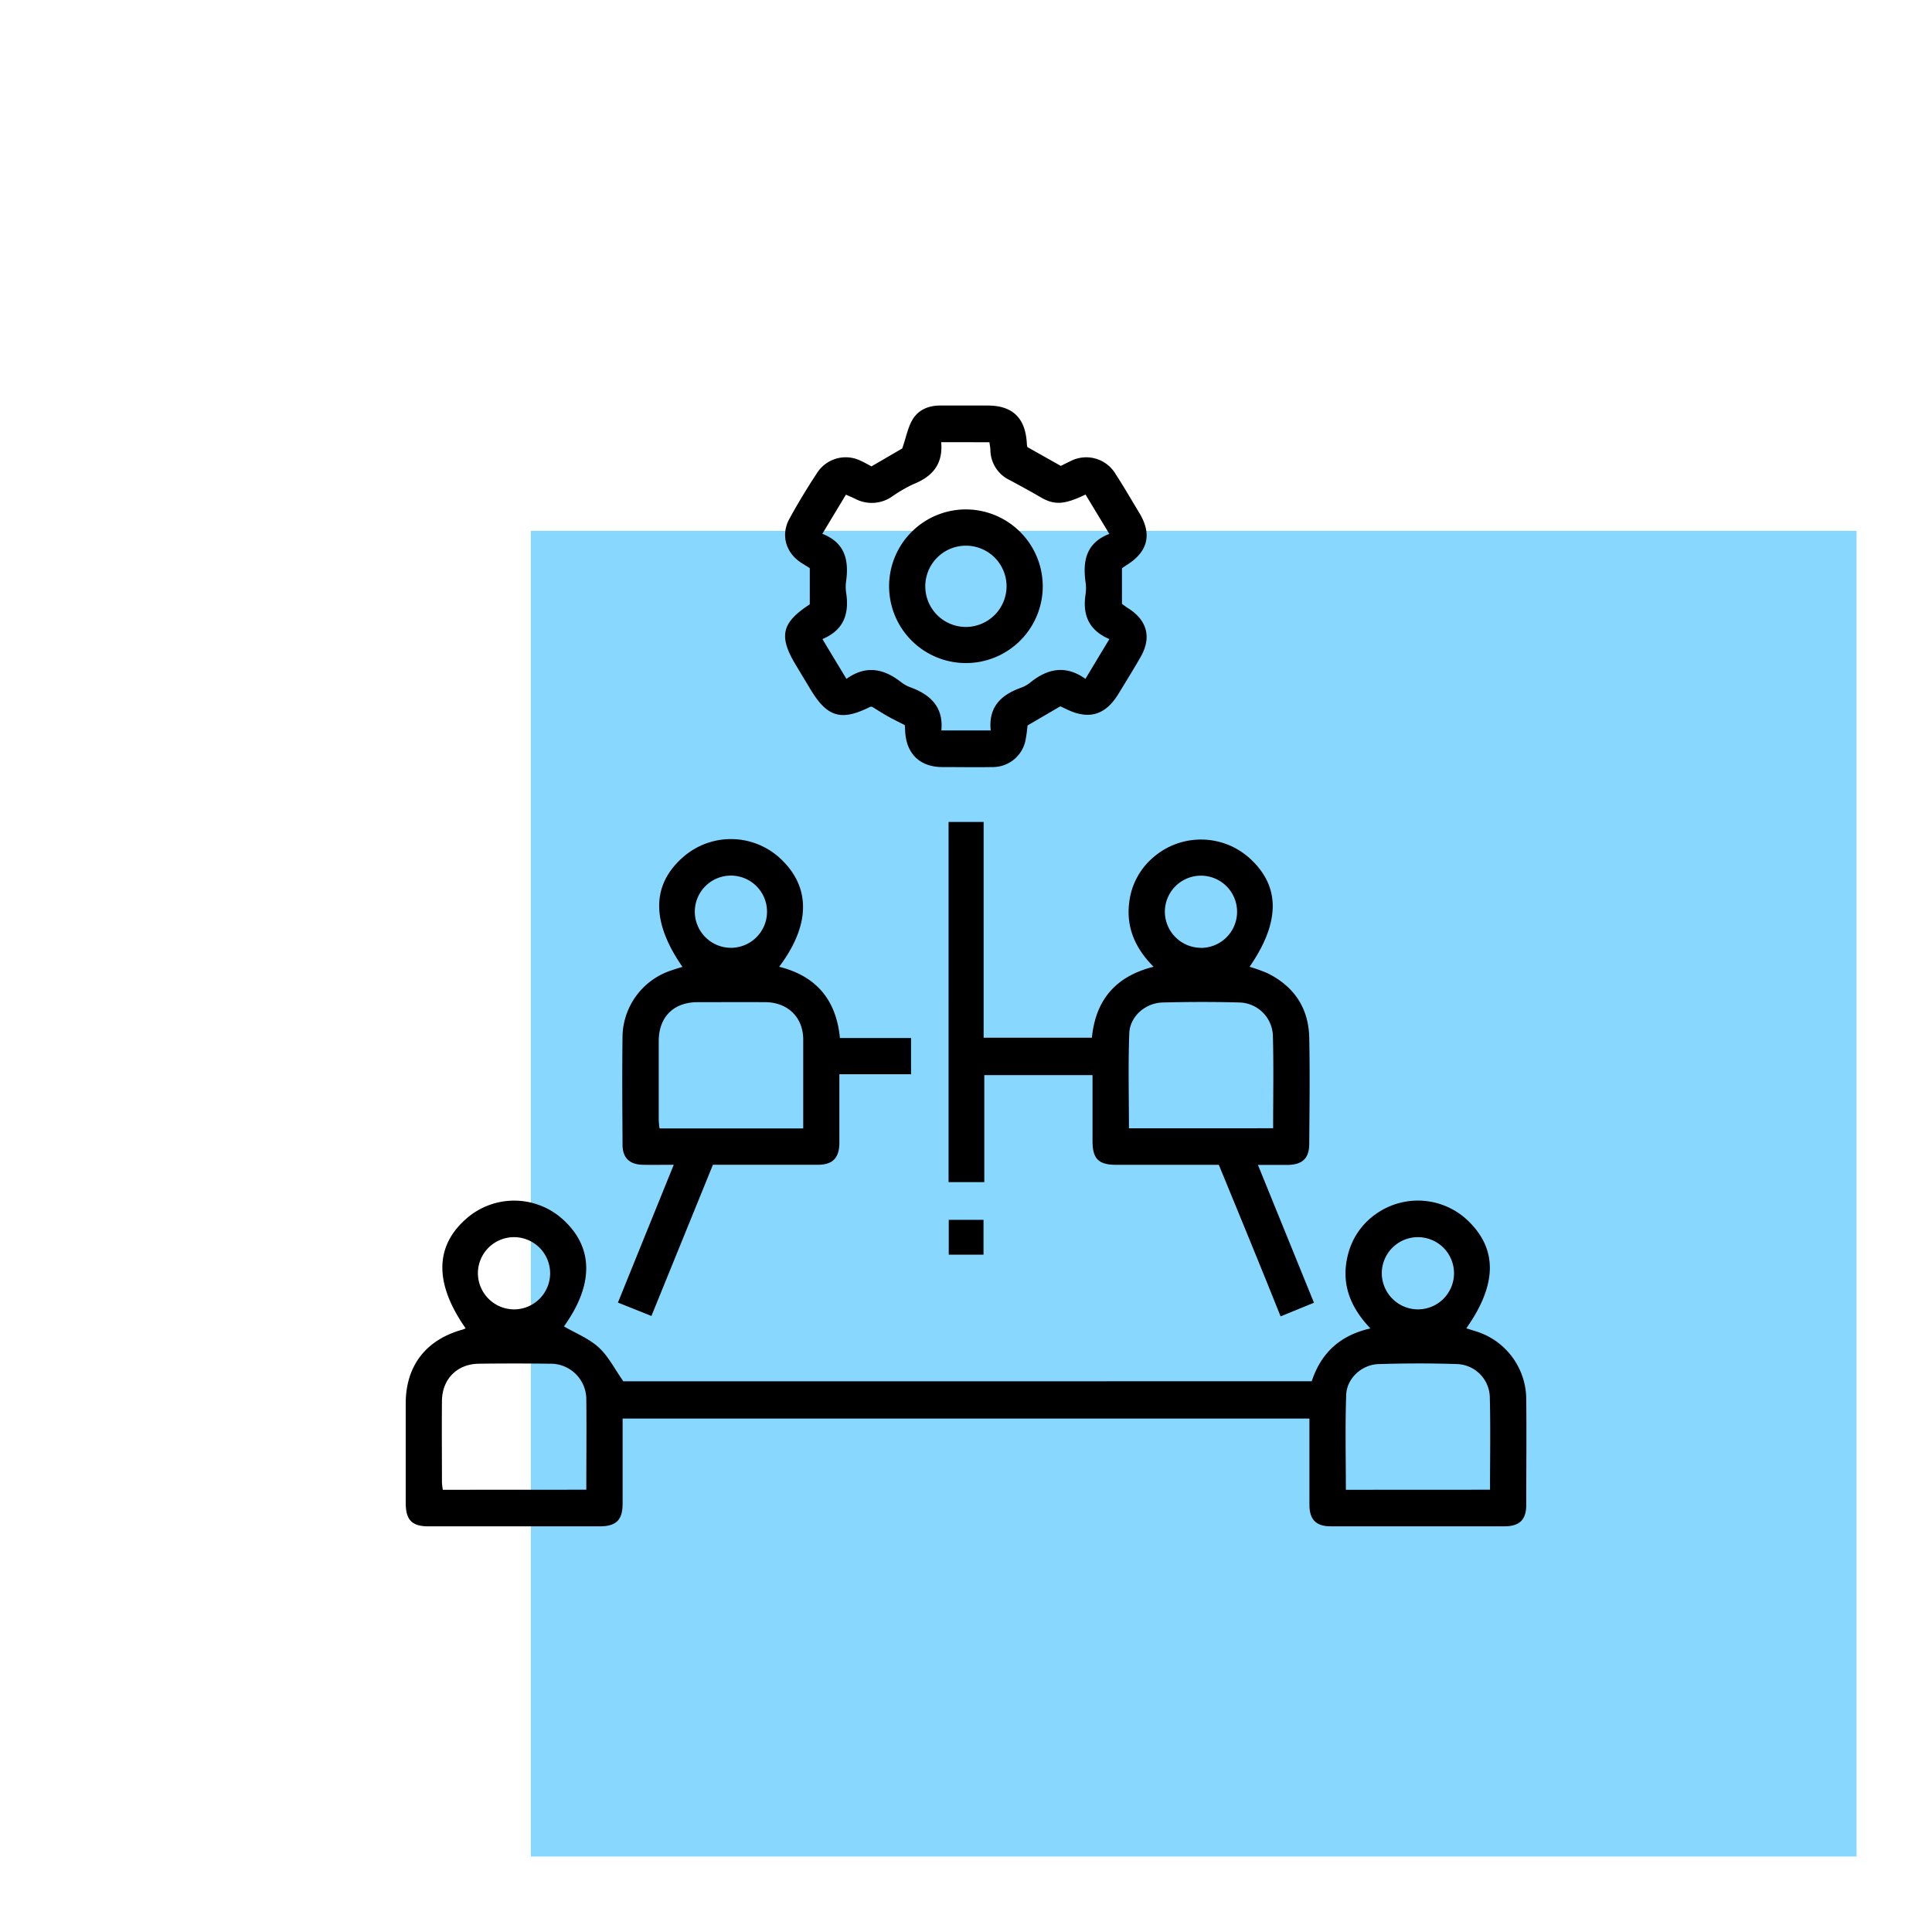 <svg xmlns="http://www.w3.org/2000/svg" id="Layer_1" data-name="Layer 1" viewBox="0 0 512 512"><defs><style>.cls-1{fill:#88d7ff;}</style></defs><rect class="cls-1" x="140.68" y="140.68" width="351.32" height="351.32"></rect><path d="M347.62,366.05c2.47-7.46,7.44-12.17,15.56-14-5.38-5.62-7.92-12-5.94-19.62a18.58,18.58,0,0,1,7.54-10.81,19.19,19.19,0,0,1,24.44,2.06c7.66,7.54,7.49,16.8-.63,28.34l2.47.77a18.91,18.91,0,0,1,13.41,17.92c.1,9.38,0,18.76,0,28.14,0,3.88-1.79,5.63-5.72,5.64q-23.06,0-46.1,0c-3.89,0-5.62-1.78-5.64-5.72,0-7.56,0-15.12,0-22.84H165v5.75c0,5.59,0,11.18,0,16.77,0,4.33-1.67,6-5.92,6.05q-22.75,0-45.5,0c-4.43,0-6.05-1.68-6.06-6.21q0-13.19,0-26.35c0-10,5.38-16.94,15.13-19.6a4.06,4.06,0,0,0,.74-.34c-8.3-11.84-8.2-21.73.22-29.07a19.22,19.22,0,0,1,25.44.12c8.31,7.43,8.37,17.37.4,28.46,3.09,1.8,6.59,3.18,9.19,5.55s4.2,5.66,6.55,9ZM155.38,394.79c0-8.23.08-16.11,0-24a9.44,9.44,0,0,0-9.64-9.39q-9.42-.12-18.85,0c-5.76.07-9.72,4.07-9.77,9.87-.07,7.18,0,14.36,0,21.54a16.28,16.28,0,0,0,.23,2Zm239.49,0c0-8.4.16-16.57-.06-24.72a9,9,0,0,0-8.52-8.57c-7-.24-14-.22-20.94,0-4.44.12-8.43,3.74-8.59,8.14-.3,8.34-.09,16.69-.09,25.17ZM136.15,347a9.57,9.57,0,1,0-9.5-9.56A9.62,9.62,0,0,0,136.15,347Zm239.54,0a9.57,9.57,0,1,0-9.5-9.56A9.62,9.62,0,0,0,375.69,347Z"></path><path d="M323,308.69H295.81c-4.69,0-6.27-1.59-6.28-6.29,0-5.76,0-11.53,0-17.48H260.85v28.35h-9.47V217.82h9.29V275h28.69c1-10,6.27-16.27,16.35-18.8-4.83-4.83-7.32-10.41-6.45-17.09a18.46,18.46,0,0,1,6.34-11.87,19.27,19.27,0,0,1,25.68.3c8.06,7.4,8,16.88-.13,28.67a43.89,43.89,0,0,1,4.68,1.67c7.07,3.47,10.95,9.2,11.13,17.07.2,9.38.07,18.76,0,28.14,0,3.88-1.8,5.57-5.74,5.63-2.47,0-4.94,0-7.85,0,5,12.32,9.87,24.28,14.84,36.51l-8.84,3.62C334,335.42,328.54,322.16,323,308.69ZM337.39,299c0-8.42.16-16.58-.07-24.74a9.11,9.11,0,0,0-8.83-8.59c-6.78-.19-13.56-.17-20.34,0-4.59.1-8.71,3.67-8.88,8.18-.31,8.34-.09,16.69-.09,25.16Zm-19.23-47.8a9.57,9.57,0,1,0-9.46-9.59A9.6,9.6,0,0,0,318.16,251.18Z"></path><path d="M281,187.18l-8.7,5.08a33.49,33.49,0,0,1-.6,4.24,8.85,8.85,0,0,1-8.76,6.78c-4.39.08-8.78,0-13.17,0-6,0-9.62-3.53-9.9-9.58,0-.5-.06-1-.09-1.54-1.54-.79-3.06-1.52-4.52-2.34s-2.73-1.65-4.12-2.5c-.16,0-.39-.07-.54,0-7.65,3.84-11.35,2.77-15.8-4.61l-3.86-6.41c-4.64-7.69-3.86-11.24,3.66-16.15v-9.59c-.75-.47-1.6-1-2.41-1.51-4-2.68-5.3-7.36-3-11.55s4.78-8.29,7.42-12.28a9,9,0,0,1,11.4-3.15c1,.44,1.94,1,2.94,1.52l8.15-4.74c1-2.85,1.45-5.45,2.7-7.6,1.53-2.63,4.25-3.79,7.37-3.78,4.19,0,8.38,0,12.57,0,6.62,0,10,3.3,10.38,10,0,.39.1.78.13,1l8.88,5c.73-.36,1.6-.82,2.5-1.23a9.05,9.05,0,0,1,12,3.36c2.22,3.42,4.29,7,6.38,10.46,3.34,5.61,2.17,10.19-3.42,13.68-.42.26-.82.55-1.26.85v9.44c.46.33,1,.76,1.57,1.12,5.13,3.19,6.35,7.79,3.35,13-1.88,3.28-3.88,6.5-5.85,9.73-3.55,5.81-8.07,7-14.21,3.85C281.79,187.56,281.34,187.35,281,187.18Zm-31.58-70c.54,5.95-2.43,9.17-7.42,11.15a38.09,38.09,0,0,0-5.67,3.31,9.42,9.42,0,0,1-9.67.56c-.77-.38-1.57-.71-2.48-1.11l-6.26,10.38c6.05,2.35,7.07,7,6.31,12.55a10.33,10.33,0,0,0,0,3c.86,5.51-.51,9.92-6.28,12.34,2.17,3.61,4.21,7,6.37,10.55,5.25-3.76,9.95-2.66,14.48.86a8.81,8.81,0,0,0,2.33,1.32c5.35,1.94,8.94,5.19,8.34,11.49h13.08c-.66-6.27,2.81-9.49,8.12-11.36A8.23,8.23,0,0,0,273,180.9c4.56-3.69,9.35-4.77,14.65-1,2.18-3.6,4.2-7,6.35-10.53-5.53-2.37-7.13-6.48-6.32-11.83a11.7,11.7,0,0,0,0-3.29c-.78-5.62.18-10.4,6.3-12.76-2.25-3.73-4.29-7.1-6.31-10.43-5.7,2.75-8.3,2.82-11.92.7-2.66-1.56-5.36-3-8.09-4.49a8.94,8.94,0,0,1-5.19-7.8c0-.76-.17-1.5-.26-2.27Z"></path><path d="M180.86,256.23c-8.3-11.94-8.21-21.77.18-29.1a19.22,19.22,0,0,1,25.87.49c8,7.55,7.87,17.55-.42,28.58,9.74,2.45,15.11,8.67,16.1,18.89h18.85v9.59h-19v13.54c0,1.6,0,3.19,0,4.79-.07,3.9-1.79,5.65-5.69,5.67-8.38,0-16.76,0-25.14,0h-2.68l-16.3,40.07-8.87-3.55c4.91-12.14,9.78-24.15,14.79-36.52-3,0-5.58.05-8.15,0-3.56-.07-5.41-1.81-5.42-5.32-.05-9.68-.13-19.35,0-29a18.78,18.78,0,0,1,13.05-17.23C179,256.79,179.91,256.52,180.86,256.23Zm32,42.82c0-8,0-15.79,0-23.55,0-5.9-4.09-9.86-10-9.91s-12,0-18,0c-6.35,0-10.26,3.92-10.29,10.26,0,7,0,14,0,20.94a21.86,21.86,0,0,0,.22,2.26Zm-19.23-47.87a9.57,9.57,0,1,0-9.5-9.55A9.59,9.59,0,0,0,193.64,251.18Z"></path><path d="M260.64,323.27v9.23h-9.21v-9.23Z"></path><path d="M276.34,155.43A20.36,20.36,0,1,1,256,135,20.41,20.41,0,0,1,276.34,155.43Zm-9.59-.11a10.77,10.77,0,1,0-10.84,10.83A10.81,10.81,0,0,0,266.75,155.32Z"></path></svg>